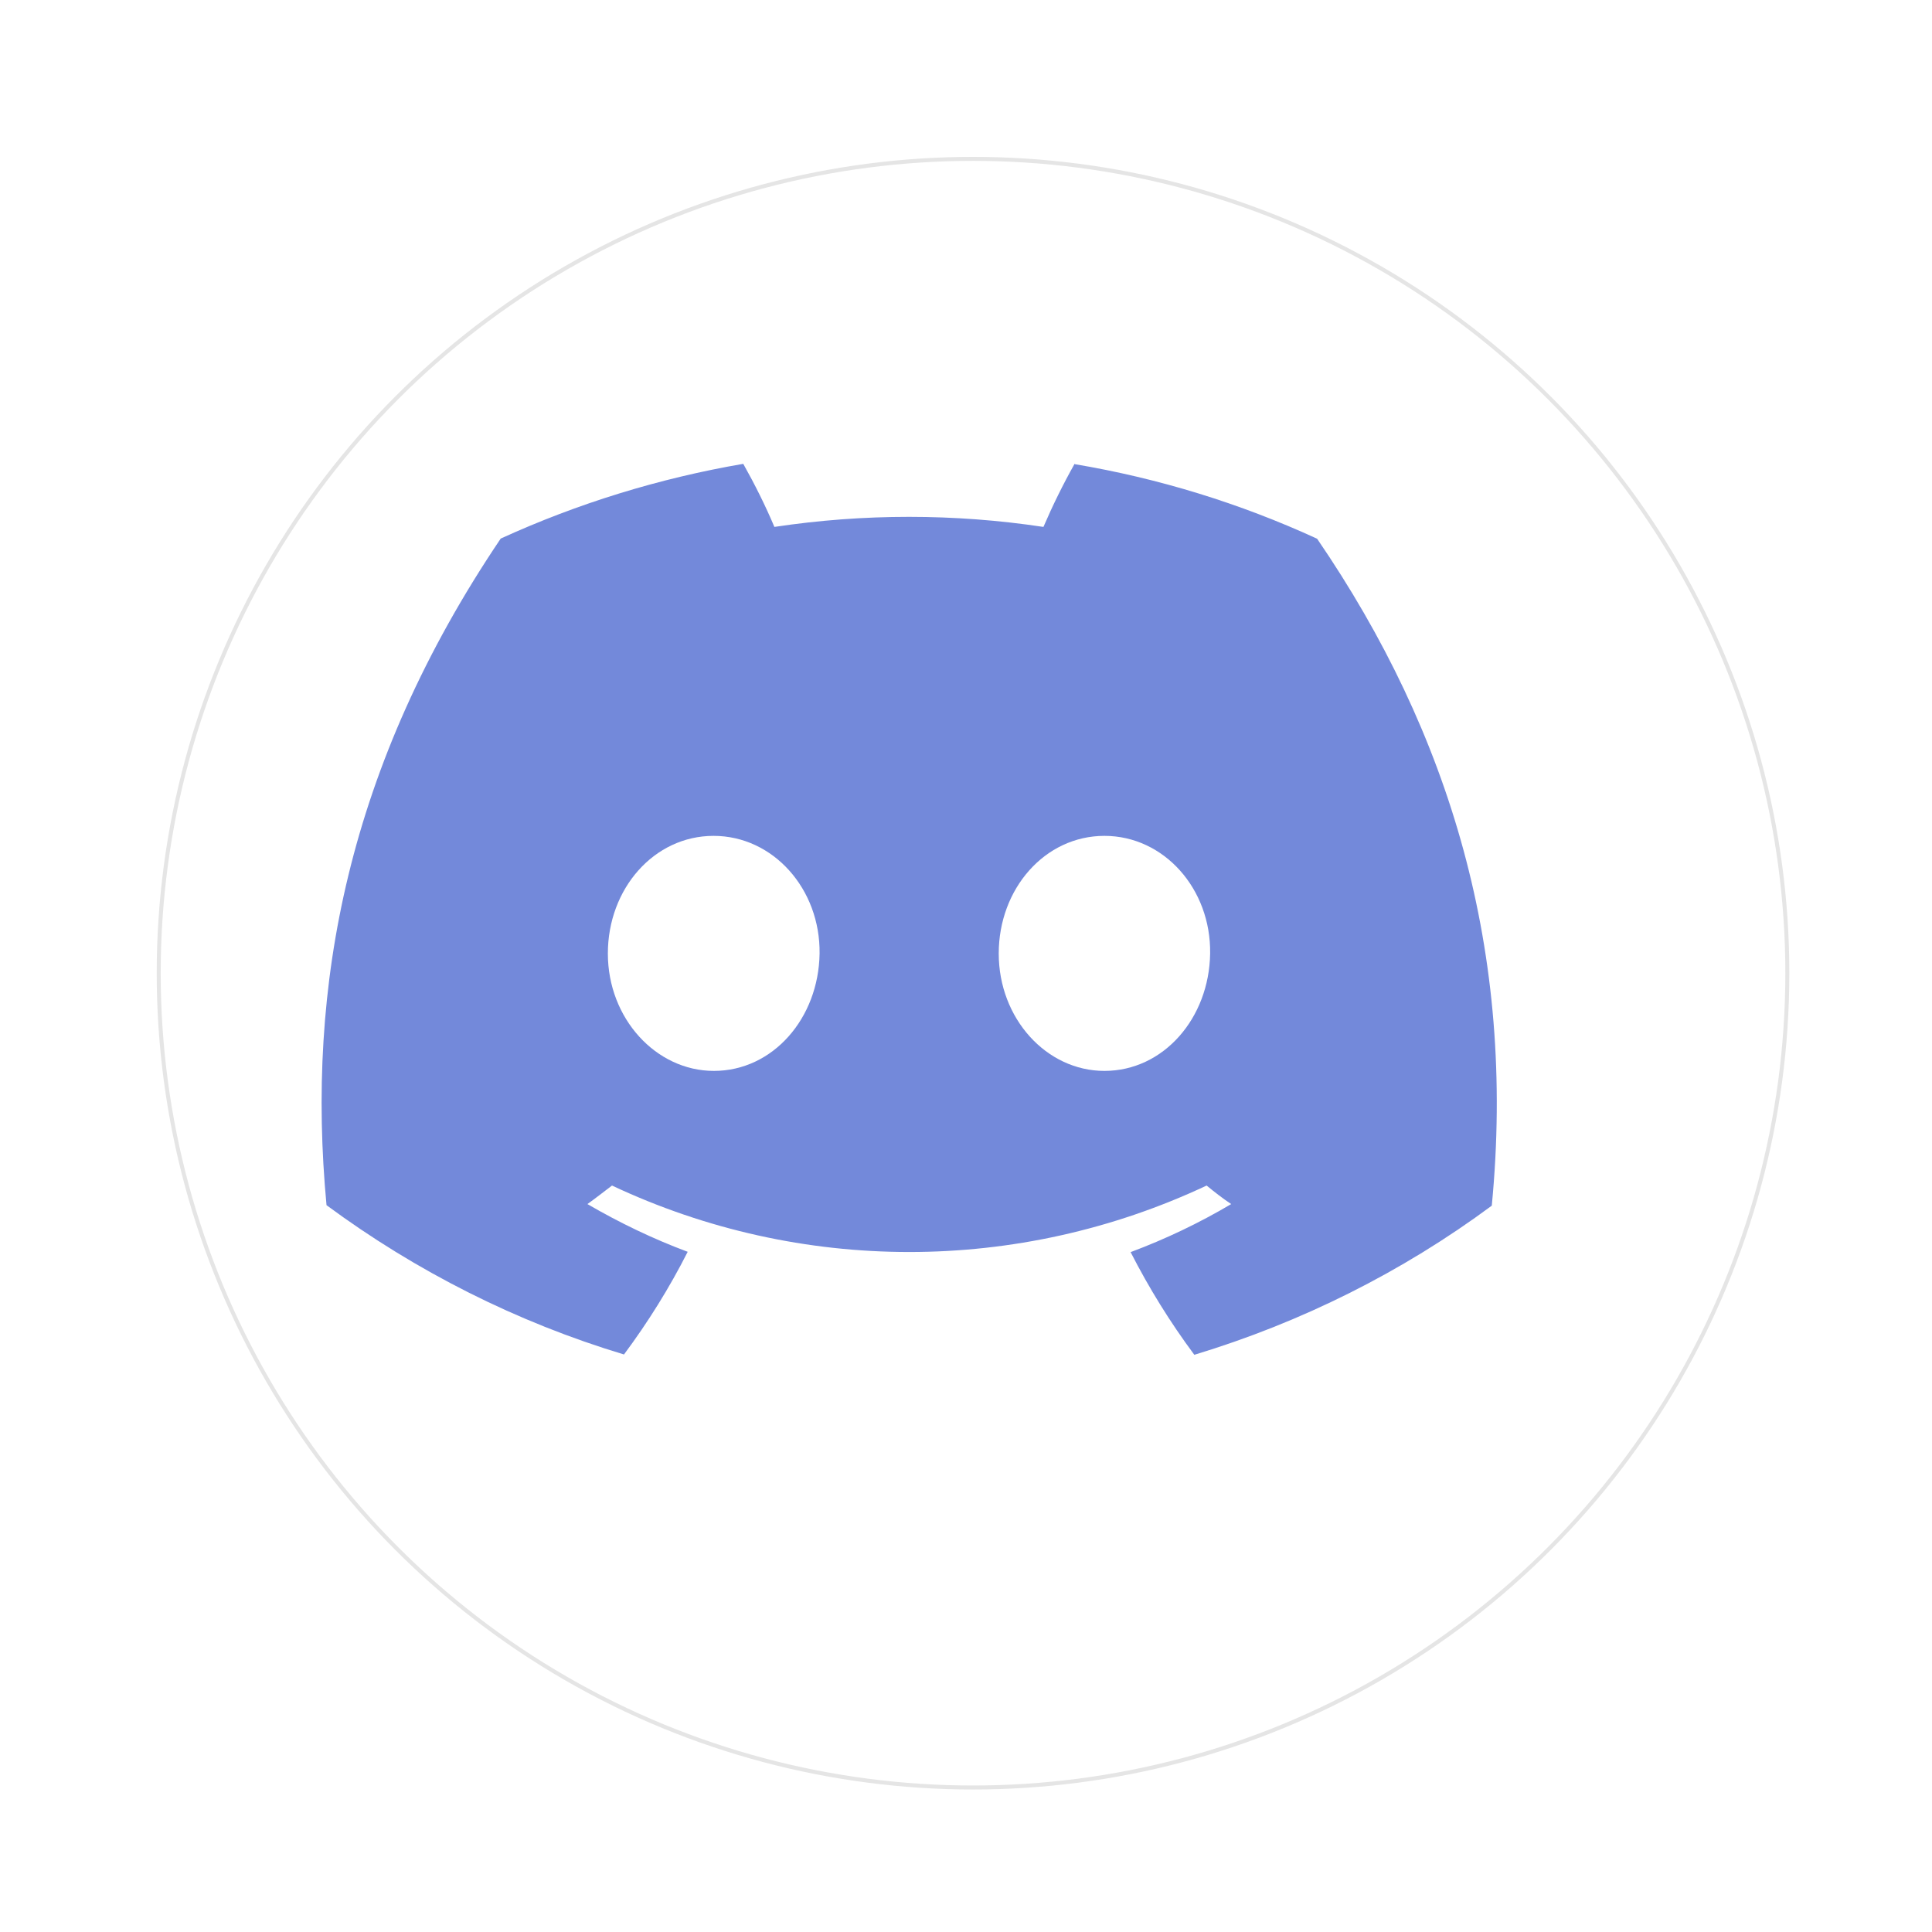 <?xml version="1.0" encoding="UTF-8"?>
<svg id="b" data-name="Layer 2" xmlns="http://www.w3.org/2000/svg" width="121" height="121" xmlns:xlink="http://www.w3.org/1999/xlink" viewBox="0 0 121 121">
  <defs>
    <style>
      .f {
        filter: url(#d);
        stroke: #e5e5e5;
        stroke-miterlimit: 10;
        stroke-width: .25px;
      }

      .f, .g {
        fill: #fff;
      }

      .h {
        fill: #7389da;
      }
    </style>
    <filter id="d" data-name="drop-shadow-1" x="0" y="0" width="121" height="121" filterUnits="userSpaceOnUse">
      <feOffset dx="4" dy="4"/>
      <feGaussianBlur result="e" stdDeviation="3"/>
      <feFlood flood-color="#c1c1c1" flood-opacity=".65"/>
      <feComposite in2="e" operator="in"/>
      <feComposite in="SourceGraphic"/>
    </filter>
  </defs>
  <g id="c" data-name="Layer 1">
    <g>
      <circle class="f" cx="56.94" cy="56.95" r="51"/>
      <g>
        <path class="h" d="M67.3,29.05c-.72,1.28-1.37,2.6-1.95,3.95-5.58-.84-11.26-.84-16.85,0-.57-1.35-1.23-2.67-1.95-3.95-5.24.9-10.35,2.47-15.19,4.68-9.6,14.23-12.2,28.08-10.91,41.75,5.62,4.15,11.92,7.33,18.63,9.35,1.51-2.03,2.85-4.18,3.99-6.43-2.17-.81-4.27-1.82-6.28-2.99.53-.38,1.04-.78,1.54-1.16,11.79,5.55,25.44,5.55,37.24,0,.5.41,1.01.81,1.54,1.16-2.01,1.19-4.11,2.19-6.3,3.01,1.15,2.25,2.48,4.4,3.99,6.43,6.71-2.03,13.01-5.18,18.63-9.34,1.53-15.86-2.61-29.6-10.94-41.77-4.83-2.22-9.94-3.79-15.18-4.67v-.03Z"/>
        <path class="g" d="M44.71,67.07c-3.63,0-6.64-3.29-6.64-7.35s2.89-7.37,6.62-7.37,6.69,3.32,6.64,7.37c-.06,4.05-2.92,7.35-6.62,7.35Z"/>
        <path class="g" d="M69.17,67.07c-3.64,0-6.62-3.29-6.62-7.35s2.89-7.37,6.62-7.37,6.68,3.32,6.62,7.37c-.06,4.05-2.92,7.35-6.62,7.35Z"/>
      </g>
    </g>
  </g>
</svg>
